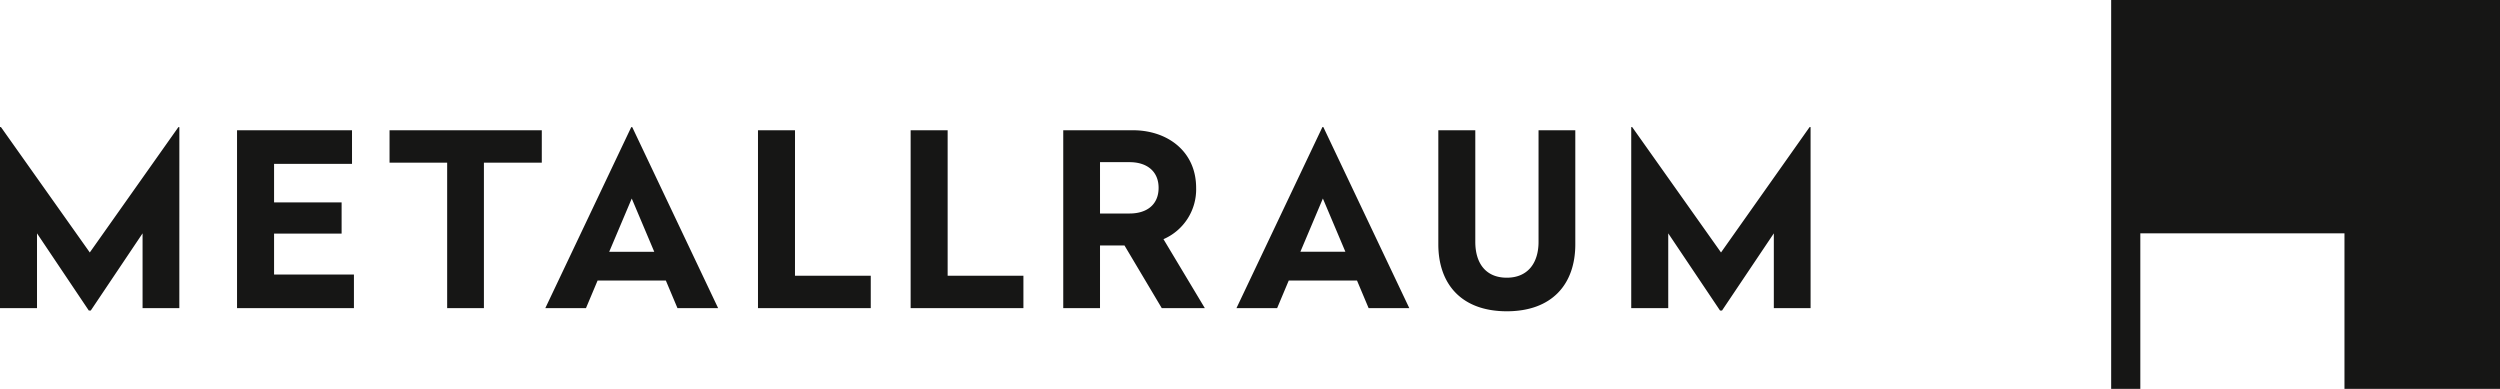 <svg xmlns="http://www.w3.org/2000/svg" xmlns:xlink="http://www.w3.org/1999/xlink" width="275.477" height="42.847" viewBox="0 0 275.477 42.847">
  <defs>
    <clipPath id="clip-path">
      <rect id="Rechteck_2219" data-name="Rechteck 2219" width="275.477" height="42.847" fill="none" />
    </clipPath>
  </defs>
  <g id="Gruppe_3" data-name="Gruppe 3" transform="translate(-66 -89)">
    <g id="Gruppe_2" data-name="Gruppe 2" transform="translate(66 89)">
      <g id="Gruppe_1" data-name="Gruppe 1" transform="translate(0 0)" clip-path="url(#clip-path)">
        <path id="Pfad_1" data-name="Pfad 1" d="M199.509,18.419H199.4L189.64,32.234l-9.787-13.815h-.106V38.368h4.078V30.127l5.71,8.508h.214l5.71-8.508v8.241h4.051Zm-25.925.347h-4.051v12.3c0,2.347-1.2,3.948-3.5,3.948-2.321,0-3.469-1.6-3.469-3.948v-12.3H158.49V31.329c0,4.453,2.612,7.385,7.547,7.385s7.547-2.932,7.547-7.385Zm-27.815,7.522,2.481,5.868h-4.961Zm.053-7.869h-.106l-9.469,19.949h4.481l1.28-3.041h7.522l1.28,3.041h4.482Zm-21.355,3.864c1.921,0,3.2,1.014,3.2,2.829,0,1.842-1.28,2.829-3.2,2.829h-3.256V22.283Zm.373-3.517h-7.68v19.6h4.051V31.459h2.695l4.11,6.909h4.745l-4.558-7.6a5.974,5.974,0,0,0,3.6-5.654c0-4.055-3.2-6.347-6.96-6.347m-20.421,0h-4.078v19.6h12.427V34.8h-8.349Zm-16.819,0H83.523v19.6H95.95V34.8H87.6Zm-17.99,7.522,2.48,5.868H67.13Zm.053-7.869h-.107L60.088,38.368h4.481l1.28-3.041h7.522l1.28,3.041h4.481Zm-9.965.347H42.924v3.571h6.349V38.368h4.05V22.336H59.7Zm-20.913,0H26.119v19.6H39v-3.7H30.2V30.152h7.442V26.715H30.2V22.47h8.589Zm-19.024-.347h-.106L9.894,32.234.106,18.419H0V38.368H4.078V30.127l5.71,8.508H10l5.71-8.508v8.241h4.051Z" transform="translate(0 -4.414)" fill="#161615" />
        <path id="Pfad_2" data-name="Pfad 2" d="M305.946,0V42.847h3.213V25.708h22.495V42.847h17.139V0Z" transform="translate(-73.315 0)" fill="#161615" />
      </g>
    </g>
  </g>
</svg>